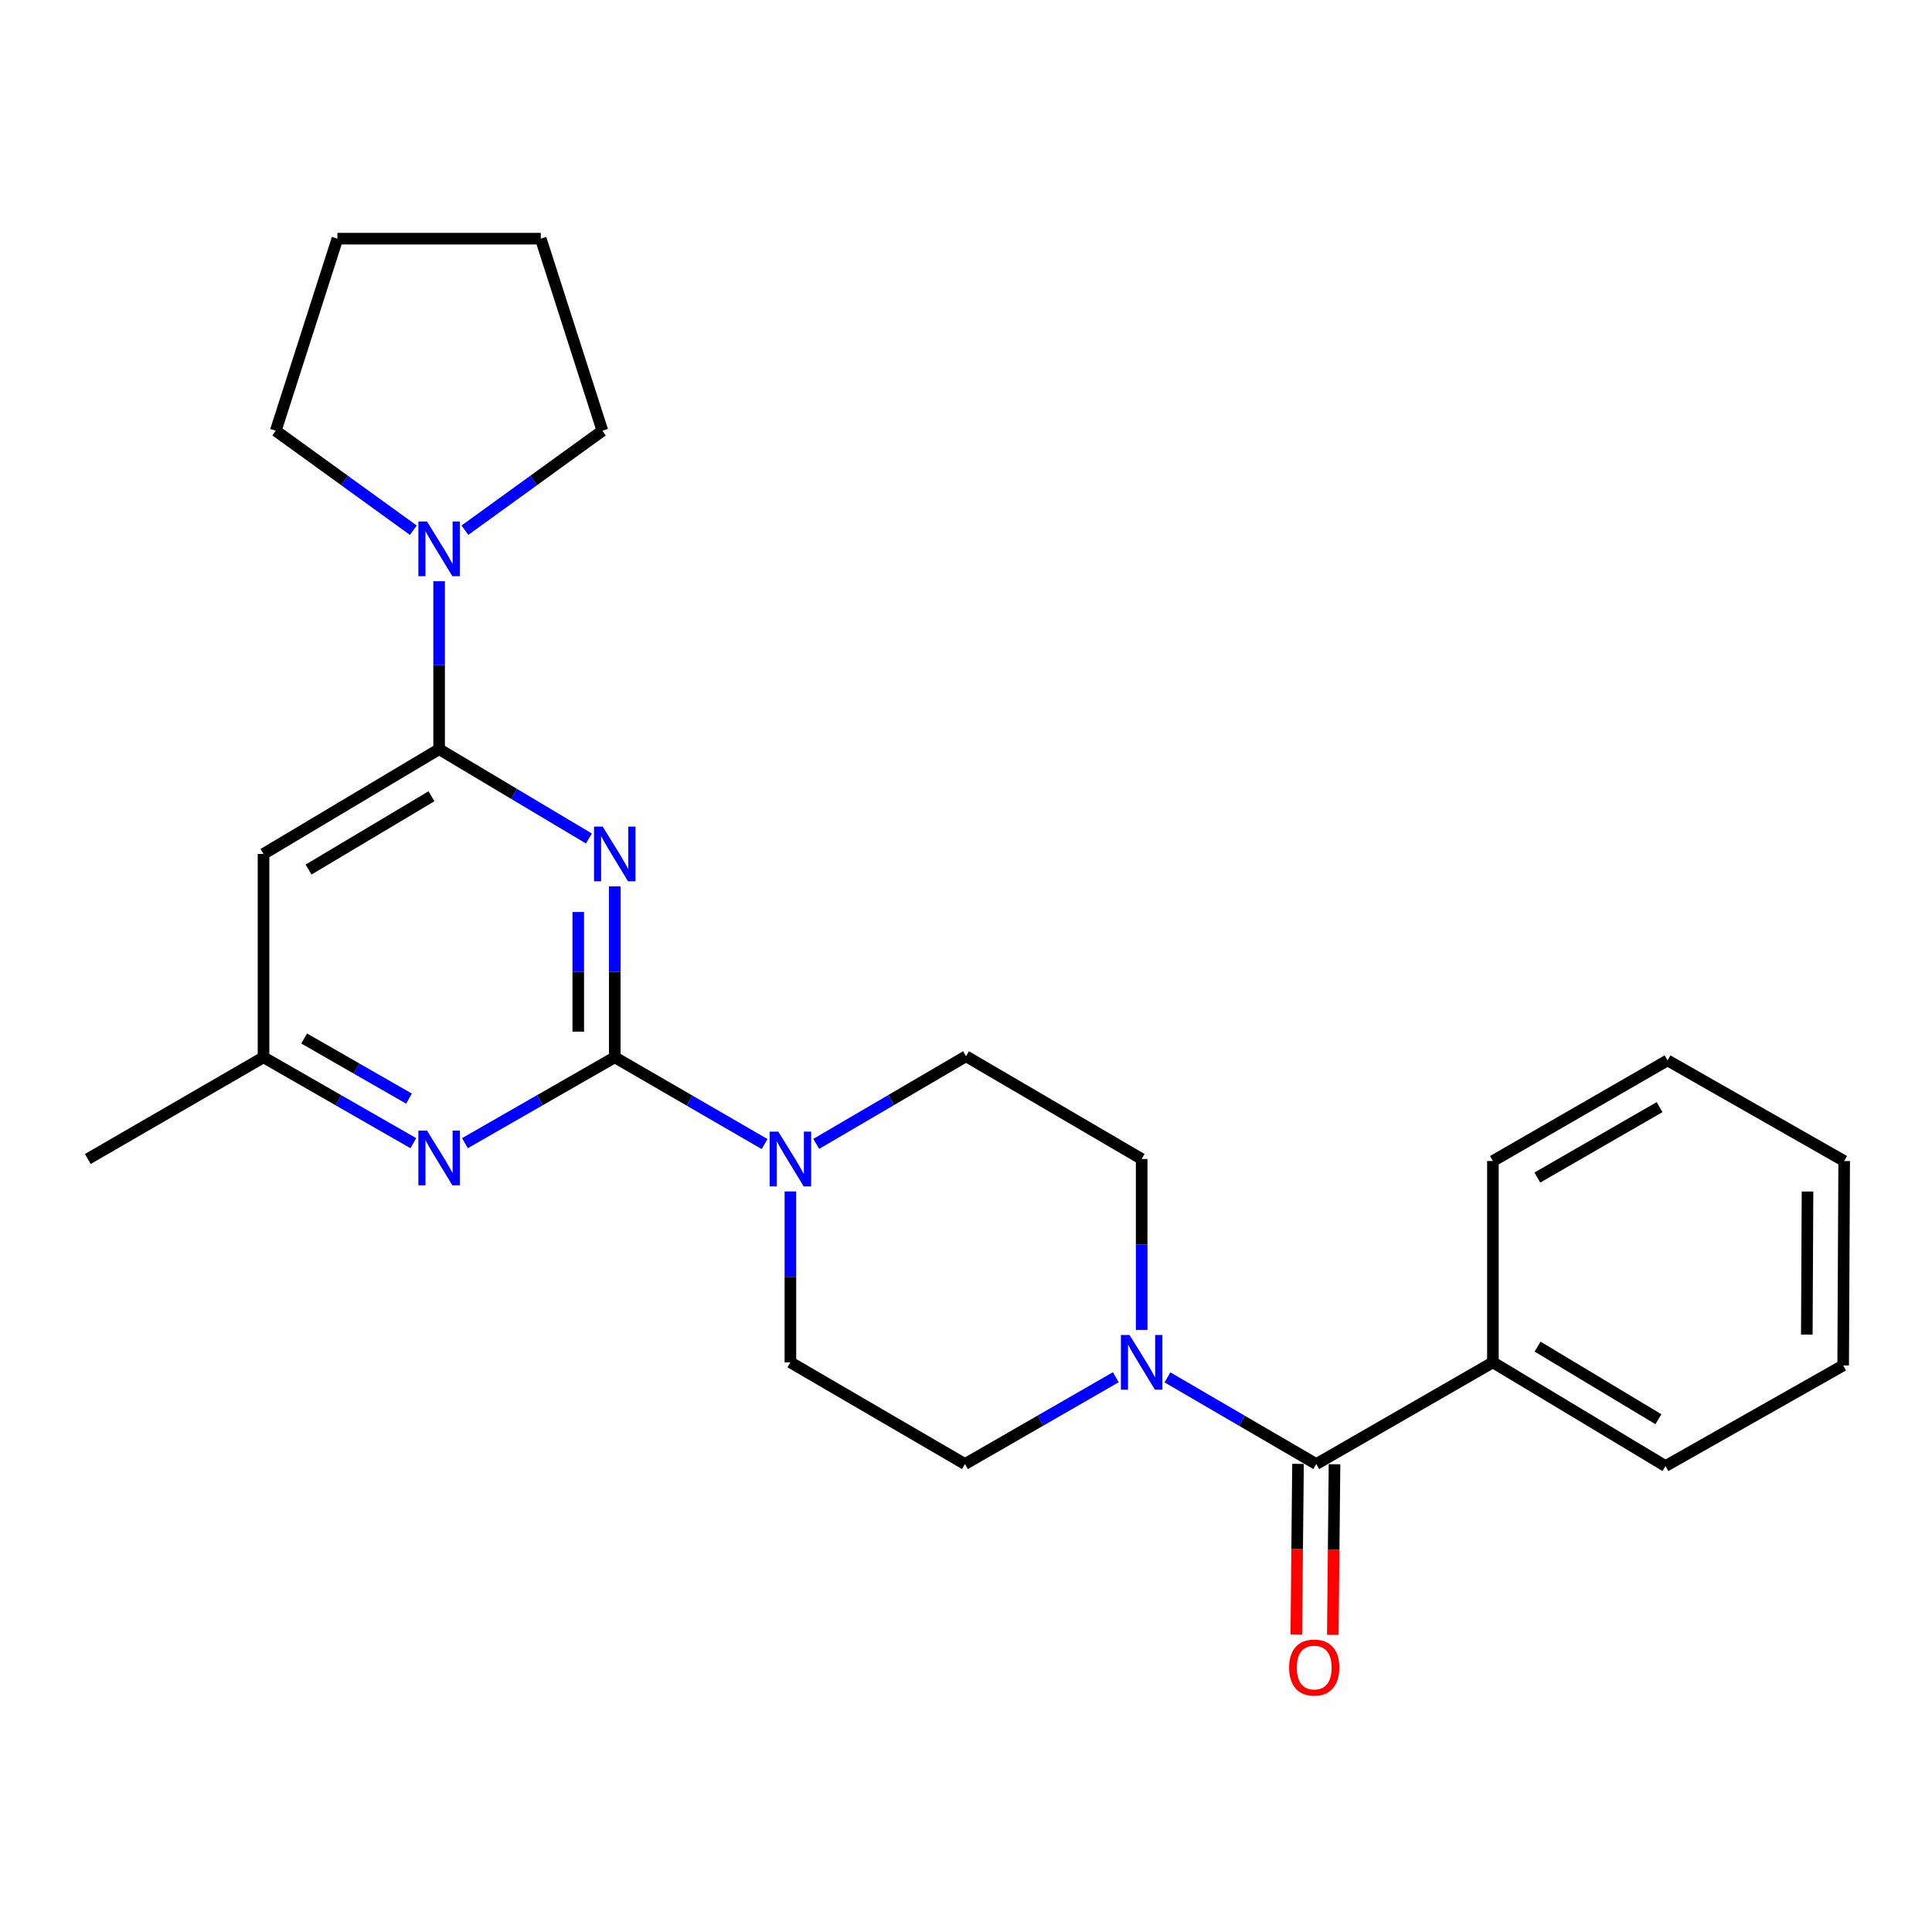 <?xml version='1.0' encoding='iso-8859-1'?>
<svg version='1.1' baseProfile='full'
              xmlns='http://www.w3.org/2000/svg'
                      xmlns:rdkit='http://www.rdkit.org/xml'
                      xmlns:xlink='http://www.w3.org/1999/xlink'
                  xml:space='preserve'
width='1000px' height='1000px' viewBox='0 0 1000 1000'>
<!-- END OF HEADER -->
<rect style='opacity:1.0;fill:#FFFFFF;stroke:none' width='1000' height='1000' x='0' y='0'> </rect>
<path class='bond-0' d='M 318.199,458.78 L 318.199,503.015' style='fill:none;fill-rule:evenodd;stroke:#0000FF;stroke-width:6px;stroke-linecap:butt;stroke-linejoin:miter;stroke-opacity:1' />
<path class='bond-0' d='M 318.199,503.015 L 318.199,547.25' style='fill:none;fill-rule:evenodd;stroke:#000000;stroke-width:6px;stroke-linecap:butt;stroke-linejoin:miter;stroke-opacity:1' />
<path class='bond-0' d='M 299.303,472.05 L 299.303,503.015' style='fill:none;fill-rule:evenodd;stroke:#0000FF;stroke-width:6px;stroke-linecap:butt;stroke-linejoin:miter;stroke-opacity:1' />
<path class='bond-0' d='M 299.303,503.015 L 299.303,533.979' style='fill:none;fill-rule:evenodd;stroke:#000000;stroke-width:6px;stroke-linecap:butt;stroke-linejoin:miter;stroke-opacity:1' />
<path class='bond-1' d='M 304.812,434.006 L 266.05,410.892' style='fill:none;fill-rule:evenodd;stroke:#0000FF;stroke-width:6px;stroke-linecap:butt;stroke-linejoin:miter;stroke-opacity:1' />
<path class='bond-1' d='M 266.05,410.892 L 227.287,387.777' style='fill:none;fill-rule:evenodd;stroke:#000000;stroke-width:6px;stroke-linecap:butt;stroke-linejoin:miter;stroke-opacity:1' />
<path class='bond-2' d='M 318.199,547.25 L 356.971,569.703' style='fill:none;fill-rule:evenodd;stroke:#000000;stroke-width:6px;stroke-linecap:butt;stroke-linejoin:miter;stroke-opacity:1' />
<path class='bond-2' d='M 356.971,569.703 L 395.743,592.156' style='fill:none;fill-rule:evenodd;stroke:#0000FF;stroke-width:6px;stroke-linecap:butt;stroke-linejoin:miter;stroke-opacity:1' />
<path class='bond-3' d='M 318.199,547.25 L 279.423,569.476' style='fill:none;fill-rule:evenodd;stroke:#000000;stroke-width:6px;stroke-linecap:butt;stroke-linejoin:miter;stroke-opacity:1' />
<path class='bond-3' d='M 279.423,569.476 L 240.647,591.703' style='fill:none;fill-rule:evenodd;stroke:#0000FF;stroke-width:6px;stroke-linecap:butt;stroke-linejoin:miter;stroke-opacity:1' />
<path class='bond-6' d='M 227.287,387.777 L 227.287,344.31' style='fill:none;fill-rule:evenodd;stroke:#000000;stroke-width:6px;stroke-linecap:butt;stroke-linejoin:miter;stroke-opacity:1' />
<path class='bond-6' d='M 227.287,344.31 L 227.287,300.842' style='fill:none;fill-rule:evenodd;stroke:#0000FF;stroke-width:6px;stroke-linecap:butt;stroke-linejoin:miter;stroke-opacity:1' />
<path class='bond-7' d='M 227.287,387.777 L 136.397,441.988' style='fill:none;fill-rule:evenodd;stroke:#000000;stroke-width:6px;stroke-linecap:butt;stroke-linejoin:miter;stroke-opacity:1' />
<path class='bond-7' d='M 223.333,412.138 L 159.71,450.085' style='fill:none;fill-rule:evenodd;stroke:#000000;stroke-width:6px;stroke-linecap:butt;stroke-linejoin:miter;stroke-opacity:1' />
<path class='bond-9' d='M 409.11,616.688 L 409.11,660.918' style='fill:none;fill-rule:evenodd;stroke:#0000FF;stroke-width:6px;stroke-linecap:butt;stroke-linejoin:miter;stroke-opacity:1' />
<path class='bond-9' d='M 409.11,660.918 L 409.11,705.148' style='fill:none;fill-rule:evenodd;stroke:#000000;stroke-width:6px;stroke-linecap:butt;stroke-linejoin:miter;stroke-opacity:1' />
<path class='bond-10' d='M 422.483,592.072 L 461.247,569.393' style='fill:none;fill-rule:evenodd;stroke:#0000FF;stroke-width:6px;stroke-linecap:butt;stroke-linejoin:miter;stroke-opacity:1' />
<path class='bond-10' d='M 461.247,569.393 L 500.01,546.714' style='fill:none;fill-rule:evenodd;stroke:#000000;stroke-width:6px;stroke-linecap:butt;stroke-linejoin:miter;stroke-opacity:1' />
<path class='bond-25' d='M 213.928,591.702 L 175.163,569.476' style='fill:none;fill-rule:evenodd;stroke:#0000FF;stroke-width:6px;stroke-linecap:butt;stroke-linejoin:miter;stroke-opacity:1' />
<path class='bond-25' d='M 175.163,569.476 L 136.397,547.25' style='fill:none;fill-rule:evenodd;stroke:#000000;stroke-width:6px;stroke-linecap:butt;stroke-linejoin:miter;stroke-opacity:1' />
<path class='bond-25' d='M 211.697,568.641 L 184.561,553.083' style='fill:none;fill-rule:evenodd;stroke:#0000FF;stroke-width:6px;stroke-linecap:butt;stroke-linejoin:miter;stroke-opacity:1' />
<path class='bond-25' d='M 184.561,553.083 L 157.426,537.525' style='fill:none;fill-rule:evenodd;stroke:#000000;stroke-width:6px;stroke-linecap:butt;stroke-linejoin:miter;stroke-opacity:1' />
<path class='bond-4' d='M 681.297,757.794 L 642.787,735.361' style='fill:none;fill-rule:evenodd;stroke:#000000;stroke-width:6px;stroke-linecap:butt;stroke-linejoin:miter;stroke-opacity:1' />
<path class='bond-4' d='M 642.787,735.361 L 604.276,712.927' style='fill:none;fill-rule:evenodd;stroke:#0000FF;stroke-width:6px;stroke-linecap:butt;stroke-linejoin:miter;stroke-opacity:1' />
<path class='bond-13' d='M 671.85,757.699 L 671.405,801.849' style='fill:none;fill-rule:evenodd;stroke:#000000;stroke-width:6px;stroke-linecap:butt;stroke-linejoin:miter;stroke-opacity:1' />
<path class='bond-13' d='M 671.405,801.849 L 670.96,845.999' style='fill:none;fill-rule:evenodd;stroke:#FF0000;stroke-width:6px;stroke-linecap:butt;stroke-linejoin:miter;stroke-opacity:1' />
<path class='bond-13' d='M 690.745,757.889 L 690.3,802.039' style='fill:none;fill-rule:evenodd;stroke:#000000;stroke-width:6px;stroke-linecap:butt;stroke-linejoin:miter;stroke-opacity:1' />
<path class='bond-13' d='M 690.3,802.039 L 689.856,846.189' style='fill:none;fill-rule:evenodd;stroke:#FF0000;stroke-width:6px;stroke-linecap:butt;stroke-linejoin:miter;stroke-opacity:1' />
<path class='bond-14' d='M 681.297,757.794 L 772.723,705.148' style='fill:none;fill-rule:evenodd;stroke:#000000;stroke-width:6px;stroke-linecap:butt;stroke-linejoin:miter;stroke-opacity:1' />
<path class='bond-5' d='M 590.922,688.356 L 590.922,644.126' style='fill:none;fill-rule:evenodd;stroke:#0000FF;stroke-width:6px;stroke-linecap:butt;stroke-linejoin:miter;stroke-opacity:1' />
<path class='bond-5' d='M 590.922,644.126 L 590.922,599.896' style='fill:none;fill-rule:evenodd;stroke:#000000;stroke-width:6px;stroke-linecap:butt;stroke-linejoin:miter;stroke-opacity:1' />
<path class='bond-27' d='M 577.543,712.849 L 538.504,735.321' style='fill:none;fill-rule:evenodd;stroke:#0000FF;stroke-width:6px;stroke-linecap:butt;stroke-linejoin:miter;stroke-opacity:1' />
<path class='bond-27' d='M 538.504,735.321 L 499.465,757.794' style='fill:none;fill-rule:evenodd;stroke:#000000;stroke-width:6px;stroke-linecap:butt;stroke-linejoin:miter;stroke-opacity:1' />
<path class='bond-15' d='M 240.635,274.435 L 276.22,248.693' style='fill:none;fill-rule:evenodd;stroke:#0000FF;stroke-width:6px;stroke-linecap:butt;stroke-linejoin:miter;stroke-opacity:1' />
<path class='bond-15' d='M 276.22,248.693 L 311.805,222.951' style='fill:none;fill-rule:evenodd;stroke:#000000;stroke-width:6px;stroke-linecap:butt;stroke-linejoin:miter;stroke-opacity:1' />
<path class='bond-16' d='M 213.939,274.438 L 178.338,248.694' style='fill:none;fill-rule:evenodd;stroke:#0000FF;stroke-width:6px;stroke-linecap:butt;stroke-linejoin:miter;stroke-opacity:1' />
<path class='bond-16' d='M 178.338,248.694 L 142.738,222.951' style='fill:none;fill-rule:evenodd;stroke:#000000;stroke-width:6px;stroke-linecap:butt;stroke-linejoin:miter;stroke-opacity:1' />
<path class='bond-8' d='M 136.397,441.988 L 136.397,547.25' style='fill:none;fill-rule:evenodd;stroke:#000000;stroke-width:6px;stroke-linecap:butt;stroke-linejoin:miter;stroke-opacity:1' />
<path class='bond-17' d='M 136.397,547.25 L 45.455,599.896' style='fill:none;fill-rule:evenodd;stroke:#000000;stroke-width:6px;stroke-linecap:butt;stroke-linejoin:miter;stroke-opacity:1' />
<path class='bond-12' d='M 409.11,705.148 L 499.465,757.794' style='fill:none;fill-rule:evenodd;stroke:#000000;stroke-width:6px;stroke-linecap:butt;stroke-linejoin:miter;stroke-opacity:1' />
<path class='bond-11' d='M 500.01,546.714 L 590.922,599.896' style='fill:none;fill-rule:evenodd;stroke:#000000;stroke-width:6px;stroke-linecap:butt;stroke-linejoin:miter;stroke-opacity:1' />
<path class='bond-18' d='M 772.723,705.148 L 862.049,758.833' style='fill:none;fill-rule:evenodd;stroke:#000000;stroke-width:6px;stroke-linecap:butt;stroke-linejoin:miter;stroke-opacity:1' />
<path class='bond-18' d='M 795.856,697.004 L 858.384,734.585' style='fill:none;fill-rule:evenodd;stroke:#000000;stroke-width:6px;stroke-linecap:butt;stroke-linejoin:miter;stroke-opacity:1' />
<path class='bond-19' d='M 772.723,705.148 L 772.723,600.946' style='fill:none;fill-rule:evenodd;stroke:#000000;stroke-width:6px;stroke-linecap:butt;stroke-linejoin:miter;stroke-opacity:1' />
<path class='bond-20' d='M 311.805,222.951 L 279.903,123.536' style='fill:none;fill-rule:evenodd;stroke:#000000;stroke-width:6px;stroke-linecap:butt;stroke-linejoin:miter;stroke-opacity:1' />
<path class='bond-21' d='M 142.738,222.951 L 174.641,123.536' style='fill:none;fill-rule:evenodd;stroke:#000000;stroke-width:6px;stroke-linecap:butt;stroke-linejoin:miter;stroke-opacity:1' />
<path class='bond-23' d='M 862.049,758.833 L 954.021,706.743' style='fill:none;fill-rule:evenodd;stroke:#000000;stroke-width:6px;stroke-linecap:butt;stroke-linejoin:miter;stroke-opacity:1' />
<path class='bond-22' d='M 772.723,600.946 L 863.12,548.856' style='fill:none;fill-rule:evenodd;stroke:#000000;stroke-width:6px;stroke-linecap:butt;stroke-linejoin:miter;stroke-opacity:1' />
<path class='bond-22' d='M 795.717,609.505 L 858.995,573.042' style='fill:none;fill-rule:evenodd;stroke:#000000;stroke-width:6px;stroke-linecap:butt;stroke-linejoin:miter;stroke-opacity:1' />
<path class='bond-26' d='M 279.903,123.536 L 174.641,123.536' style='fill:none;fill-rule:evenodd;stroke:#000000;stroke-width:6px;stroke-linecap:butt;stroke-linejoin:miter;stroke-opacity:1' />
<path class='bond-24' d='M 863.12,548.856 L 954.545,600.946' style='fill:none;fill-rule:evenodd;stroke:#000000;stroke-width:6px;stroke-linecap:butt;stroke-linejoin:miter;stroke-opacity:1' />
<path class='bond-28' d='M 954.021,706.743 L 954.545,600.946' style='fill:none;fill-rule:evenodd;stroke:#000000;stroke-width:6px;stroke-linecap:butt;stroke-linejoin:miter;stroke-opacity:1' />
<path class='bond-28' d='M 935.203,690.78 L 935.571,616.722' style='fill:none;fill-rule:evenodd;stroke:#000000;stroke-width:6px;stroke-linecap:butt;stroke-linejoin:miter;stroke-opacity:1' />
<path  class='atom-0' d='M 311.939 427.828
L 321.219 442.828
Q 322.139 444.308, 323.619 446.988
Q 325.099 449.668, 325.179 449.828
L 325.179 427.828
L 328.939 427.828
L 328.939 456.148
L 325.059 456.148
L 315.099 439.748
Q 313.939 437.828, 312.699 435.628
Q 311.499 433.428, 311.139 432.748
L 311.139 456.148
L 307.459 456.148
L 307.459 427.828
L 311.939 427.828
' fill='#0000FF'/>
<path  class='atom-3' d='M 402.85 585.736
L 412.13 600.736
Q 413.05 602.216, 414.53 604.896
Q 416.01 607.576, 416.09 607.736
L 416.09 585.736
L 419.85 585.736
L 419.85 614.056
L 415.97 614.056
L 406.01 597.656
Q 404.85 595.736, 403.61 593.536
Q 402.41 591.336, 402.05 590.656
L 402.05 614.056
L 398.37 614.056
L 398.37 585.736
L 402.85 585.736
' fill='#0000FF'/>
<path  class='atom-4' d='M 221.027 585.201
L 230.307 600.201
Q 231.227 601.681, 232.707 604.361
Q 234.187 607.041, 234.267 607.201
L 234.267 585.201
L 238.027 585.201
L 238.027 613.521
L 234.147 613.521
L 224.187 597.121
Q 223.027 595.201, 221.787 593.001
Q 220.587 590.801, 220.227 590.121
L 220.227 613.521
L 216.547 613.521
L 216.547 585.201
L 221.027 585.201
' fill='#0000FF'/>
<path  class='atom-6' d='M 584.662 690.988
L 593.942 705.988
Q 594.862 707.468, 596.342 710.148
Q 597.822 712.828, 597.902 712.988
L 597.902 690.988
L 601.662 690.988
L 601.662 719.308
L 597.782 719.308
L 587.822 702.908
Q 586.662 700.988, 585.422 698.788
Q 584.222 696.588, 583.862 695.908
L 583.862 719.308
L 580.182 719.308
L 580.182 690.988
L 584.662 690.988
' fill='#0000FF'/>
<path  class='atom-7' d='M 221.027 269.93
L 230.307 284.93
Q 231.227 286.41, 232.707 289.09
Q 234.187 291.77, 234.267 291.93
L 234.267 269.93
L 238.027 269.93
L 238.027 298.25
L 234.147 298.25
L 224.187 281.85
Q 223.027 279.93, 221.787 277.73
Q 220.587 275.53, 220.227 274.85
L 220.227 298.25
L 216.547 298.25
L 216.547 269.93
L 221.027 269.93
' fill='#0000FF'/>
<path  class='atom-14' d='M 667.237 863.125
Q 667.237 856.325, 670.597 852.525
Q 673.957 848.725, 680.237 848.725
Q 686.517 848.725, 689.877 852.525
Q 693.237 856.325, 693.237 863.125
Q 693.237 870.005, 689.837 873.925
Q 686.437 877.805, 680.237 877.805
Q 673.997 877.805, 670.597 873.925
Q 667.237 870.045, 667.237 863.125
M 680.237 874.605
Q 684.557 874.605, 686.877 871.725
Q 689.237 868.805, 689.237 863.125
Q 689.237 857.565, 686.877 854.765
Q 684.557 851.925, 680.237 851.925
Q 675.917 851.925, 673.557 854.725
Q 671.237 857.525, 671.237 863.125
Q 671.237 868.845, 673.557 871.725
Q 675.917 874.605, 680.237 874.605
' fill='#FF0000'/>
</svg>
